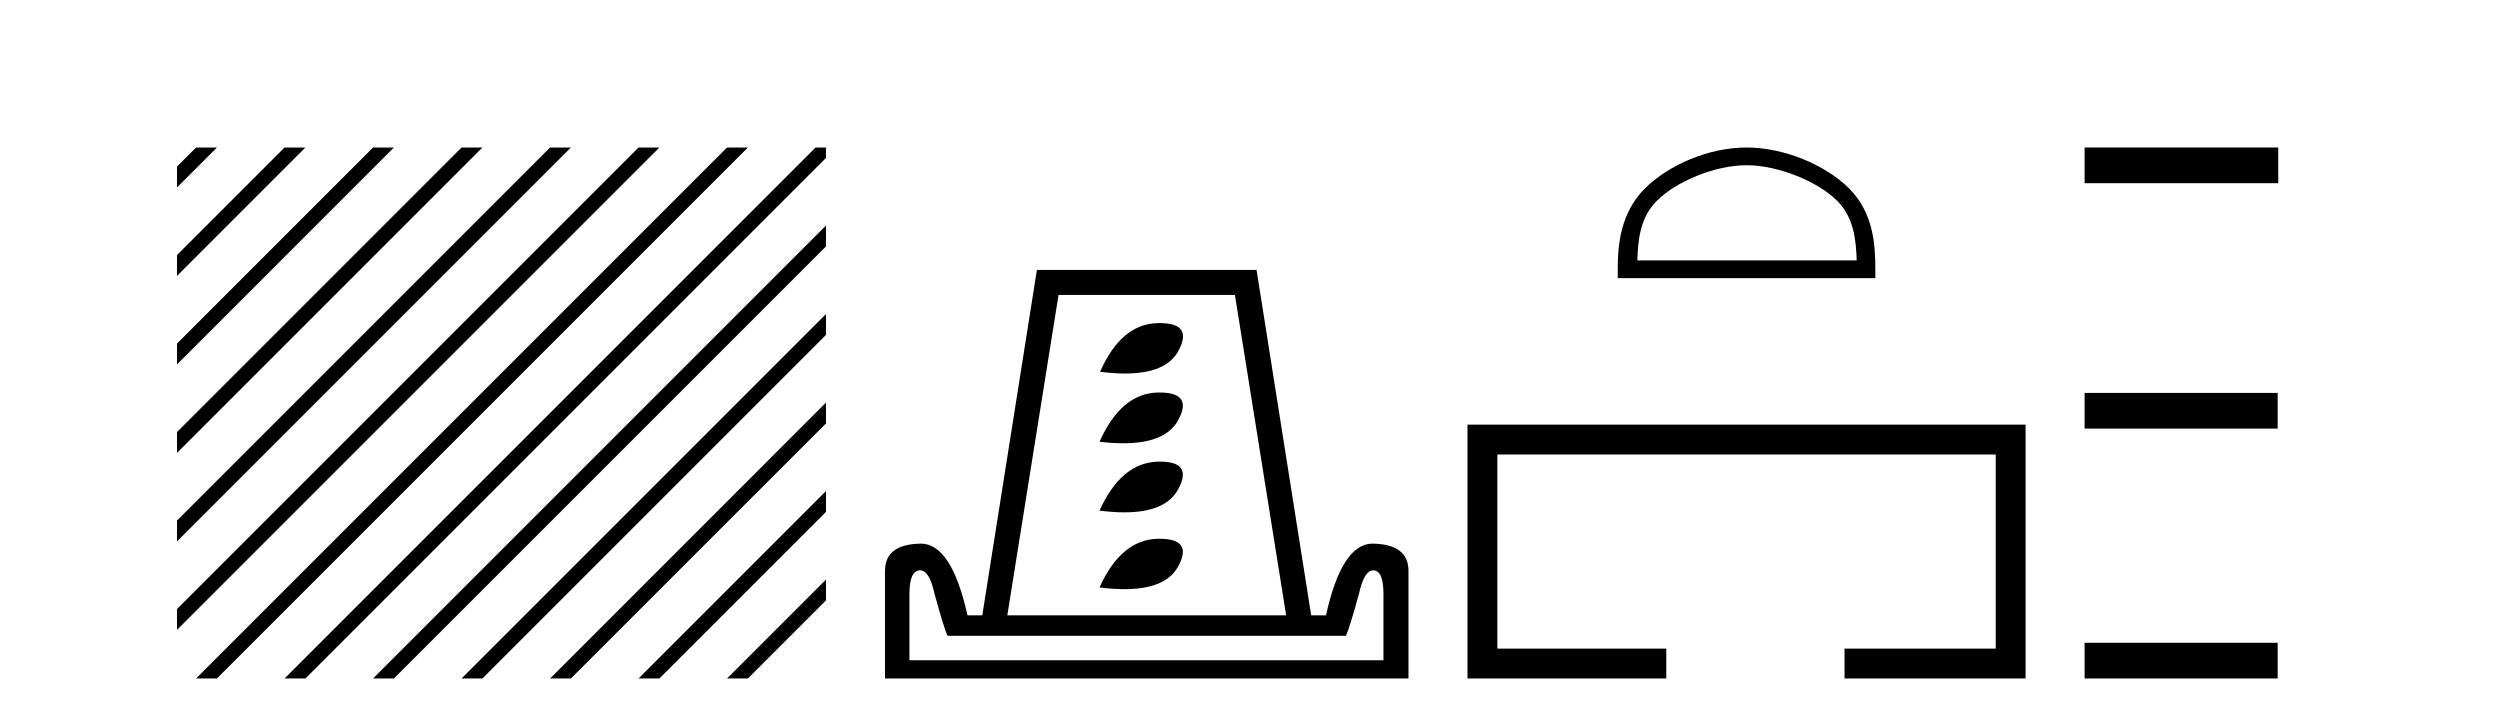 <?xml version='1.0' encoding='UTF-8' standalone='yes'?><svg xmlns='http://www.w3.org/2000/svg' xmlns:xlink='http://www.w3.org/1999/xlink' width='143.0' height='41.0' ><path d='M 11.215 8.437 L 10.124 9.528 L 10.124 10.721 L 12.11 8.735 L 12.408 8.437 ZM 16.277 8.437 L 10.124 14.59 L 10.124 14.59 L 10.124 15.783 L 10.124 15.783 L 17.172 8.735 L 17.47 8.437 ZM 21.339 8.437 L 10.124 19.652 L 10.124 19.652 L 10.124 20.845 L 10.124 20.845 L 22.234 8.735 L 22.532 8.437 ZM 26.401 8.437 L 10.124 24.714 L 10.124 24.714 L 10.124 25.907 L 10.124 25.907 L 27.296 8.735 L 27.594 8.437 ZM 31.463 8.437 L 10.124 29.776 L 10.124 29.776 L 10.124 30.969 L 10.124 30.969 L 32.358 8.735 L 32.656 8.437 ZM 36.525 8.437 L 10.124 34.838 L 10.124 34.838 L 10.124 36.031 L 10.124 36.031 L 37.42 8.735 L 37.719 8.437 ZM 41.587 8.437 L 11.513 38.511 L 11.215 38.809 L 12.408 38.809 L 42.482 8.735 L 42.781 8.437 ZM 46.65 8.437 L 16.575 38.511 L 16.277 38.809 L 17.47 38.809 L 47.246 9.033 L 47.246 8.437 ZM 47.246 12.902 L 21.637 38.511 L 21.339 38.809 L 22.532 38.809 L 47.246 14.095 L 47.246 12.902 ZM 47.246 17.964 L 26.7 38.511 L 26.401 38.809 L 27.594 38.809 L 47.246 19.158 L 47.246 17.964 ZM 47.246 23.026 L 31.762 38.511 L 31.463 38.809 L 32.656 38.809 L 47.246 24.22 L 47.246 24.22 L 47.246 23.026 ZM 47.246 28.089 L 36.824 38.511 L 36.525 38.809 L 37.719 38.809 L 47.246 29.282 L 47.246 28.089 ZM 47.246 33.151 L 41.886 38.511 L 41.587 38.809 L 42.781 38.809 L 47.246 34.344 L 47.246 33.151 Z' style='fill:#000000;stroke:none' /><path d='M 66.329 18.481 Q 66.272 18.481 66.212 18.483 Q 64.128 18.532 62.924 21.266 Q 63.701 21.365 64.352 21.365 Q 66.699 21.365 67.4 20.078 Q 68.269 18.481 66.329 18.481 ZM 66.329 22.452 Q 66.272 22.452 66.212 22.454 Q 64.128 22.503 62.892 25.269 Q 63.625 25.356 64.246 25.356 Q 66.658 25.356 67.383 24.049 Q 68.268 22.452 66.329 22.452 ZM 66.364 26.406 Q 66.29 26.406 66.212 26.408 Q 64.128 26.473 62.892 29.208 Q 63.663 29.306 64.31 29.306 Q 66.668 29.306 67.383 28.003 Q 68.26 26.406 66.364 26.406 ZM 66.329 30.817 Q 66.272 30.817 66.212 30.819 Q 64.128 30.868 62.892 33.602 Q 63.669 33.7 64.32 33.7 Q 66.67 33.7 67.383 32.414 Q 68.268 30.817 66.329 30.817 ZM 70.638 16.872 L 73.567 35.196 L 57.619 35.196 L 60.548 16.872 ZM 78.547 32.625 Q 79.133 32.625 79.133 33.96 L 79.133 37.768 L 52.02 37.768 L 52.02 33.96 Q 52.02 32.625 52.639 32.625 Q 53.16 32.625 53.453 33.96 Q 54.006 35.978 54.201 36.368 L 76.985 36.368 Q 77.18 35.978 77.734 33.96 Q 78.027 32.625 78.547 32.625 ZM 59.311 15.44 L 56.187 35.196 L 55.34 35.196 Q 54.429 31.095 52.671 31.095 Q 50.621 31.128 50.621 32.658 L 50.621 38.809 L 80.565 38.809 L 80.565 32.658 Q 80.565 31.128 78.515 31.095 Q 76.757 31.095 75.846 35.196 L 75 35.196 L 71.875 15.44 Z' style='fill:#000000;stroke:none' /><path d='M 99.902 9.451 C 101.714 9.451 103.983 10.382 105.08 11.48 C 106.041 12.44 106.166 13.713 106.202 14.896 L 93.656 14.896 C 93.691 13.713 93.817 12.44 94.777 11.48 C 95.875 10.382 98.09 9.451 99.902 9.451 ZM 99.902 8.437 C 97.752 8.437 95.439 9.43 94.083 10.786 C 92.693 12.176 92.535 14.007 92.535 15.377 L 92.535 15.911 L 107.269 15.911 L 107.269 15.377 C 107.269 14.007 107.165 12.176 105.774 10.786 C 104.419 9.43 102.052 8.437 99.902 8.437 Z' style='fill:#000000;stroke:none' /><path d='M 83.94 24.289 L 83.94 38.809 L 95.311 38.809 L 95.311 37.101 L 85.648 37.101 L 85.648 25.997 L 114.156 25.997 L 114.156 37.101 L 105.508 37.101 L 105.508 38.809 L 115.864 38.809 L 115.864 24.289 Z' style='fill:#000000;stroke:none' /><path d='M 119.239 8.437 L 119.239 10.479 L 130.316 10.479 L 130.316 8.437 ZM 119.239 22.475 L 119.239 24.516 L 130.282 24.516 L 130.282 22.475 ZM 119.239 36.767 L 119.239 38.809 L 130.282 38.809 L 130.282 36.767 Z' style='fill:#000000;stroke:none' /></svg>